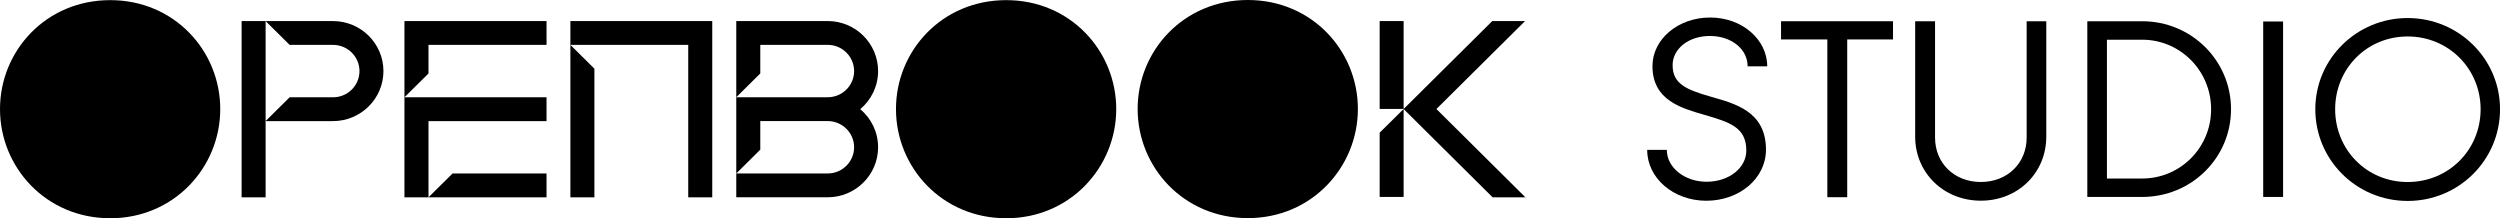 <svg width="252" height="22" viewBox="0 0 252 22" fill="none" xmlns="http://www.w3.org/2000/svg">
<g clip-path="url(#clip0_308_2024)">
<path d="M141.485 2.125H139.071V10.979H141.485V2.125ZM144.791 10.988L153.724 2.125H150.419L141.485 10.988L139.071 13.373V19.852H141.485V10.988L150.456 19.889H153.761L144.791 10.988Z" fill="black"/>
<path d="M26.774 2.125H24.354V19.889H26.774V2.125ZM33.569 2.125H26.774L29.195 4.525H33.573C35.039 4.525 36.236 5.711 36.236 7.166C36.236 8.621 35.042 9.806 33.573 9.806H29.195L26.774 12.207H33.569C36.37 12.207 38.65 9.946 38.65 7.166C38.65 4.385 36.37 2.125 33.569 2.125Z" fill="black"/>
<path d="M57.495 2.125V4.525V19.889H59.916V6.926L57.495 4.525H69.374V19.889H71.795V2.125H57.495Z" fill="black"/>
<path d="M86.713 11.005C87.813 10.079 88.512 8.701 88.512 7.162C88.512 4.382 86.233 2.121 83.432 2.121H74.216V9.803L76.637 7.402V4.522H83.432C84.898 4.522 86.095 5.707 86.095 7.162C86.095 8.618 84.901 9.803 83.432 9.803H74.216V17.485L76.637 15.084V12.204H83.432C84.898 12.204 86.095 13.389 86.095 14.844C86.095 16.299 84.901 17.485 83.432 17.485H74.216V19.886H83.432C86.233 19.886 88.512 17.625 88.512 14.844C88.512 13.306 87.813 11.927 86.713 11.002" fill="black"/>
<path d="M101.427 22C94.961 22 90.314 16.882 90.314 10.995C90.314 5.108 94.961 0.013 101.427 0.013C107.892 0.013 112.516 5.131 112.516 10.995C112.516 16.859 107.869 22 101.427 22Z" fill="black"/>
<path d="M125.786 21.987C119.321 21.987 114.674 16.869 114.674 10.982C114.674 5.095 119.324 0 125.786 0C132.248 0 136.875 5.118 136.875 10.982C136.875 16.846 132.228 21.987 125.786 21.987Z" fill="black"/>
<path d="M11.112 22C4.647 22 0 16.882 0 10.995C0 5.108 4.647 0.013 11.112 0.013C17.578 0.013 22.201 5.131 22.201 10.995C22.201 16.859 17.555 22 11.112 22Z" fill="black"/>
<path d="M55.091 17.488H45.616L43.192 19.889H55.091V17.488ZM43.192 4.525H55.091V2.125H40.768V9.806L43.192 7.406V4.525ZM43.192 19.889V12.207H55.091V9.806H40.768V19.889H43.192Z" fill="black"/>
<path d="M166.033 15.104H168.014C168.014 16.912 169.839 18.32 172.021 18.32C174.328 18.32 176.029 16.889 176.029 15.18C176.029 12.82 174.328 12.317 171.843 11.588C169.51 10.908 166.568 10.129 166.568 6.663C166.568 3.949 169.157 1.765 172.378 1.765C175.599 1.765 178.137 3.976 178.137 6.689H176.16C176.16 4.931 174.513 3.626 172.354 3.626C170.196 3.626 168.599 4.931 168.599 6.566C168.599 8.451 169.967 9.03 172.405 9.733C174.839 10.435 178.01 11.191 178.01 15.084C178.01 17.997 175.32 20.235 171.998 20.235C168.676 20.235 166.037 17.951 166.037 15.111L166.033 15.104Z" fill="black"/>
<path d="M184.196 3.976H179.529V2.141H190.816V3.976H186.2V19.879H184.196V3.976Z" fill="black"/>
<path d="M193.049 13.772V2.141H195.053V13.872C195.053 16.436 196.979 18.344 199.669 18.344C202.359 18.344 204.286 16.436 204.286 13.872V2.141H206.266V13.772C206.266 17.415 203.425 20.229 199.669 20.229C195.913 20.229 193.049 17.415 193.049 13.772Z" fill="black"/>
<path d="M210.402 2.141H215.933C220.906 2.141 224.887 6.11 224.887 11.008C224.887 15.906 220.906 19.852 215.933 19.852H210.402V2.141ZM215.93 17.994C219.76 17.994 222.88 14.904 222.88 11.012C222.88 7.119 219.76 4.002 215.93 4.002H212.379V17.994H215.93Z" fill="black"/>
<path d="M228.131 2.167H230.135V19.852H228.131V2.167Z" fill="black"/>
<path d="M233.383 11.011C233.383 5.914 237.569 1.818 242.693 1.818C247.817 1.818 252.003 5.914 252.003 11.011C252.003 16.109 247.868 20.255 242.693 20.255C237.518 20.255 233.383 16.109 233.383 11.011ZM250.046 11.011C250.046 6.942 246.825 3.676 242.69 3.676C238.554 3.676 235.383 6.942 235.383 11.011C235.383 15.081 238.554 18.347 242.69 18.347C246.825 18.347 250.046 15.107 250.046 11.011Z" fill="black"/>
</g>
<defs>
<clipPath id="clip0_308_2024">
<rect width="252" height="22" fill="white"/>
</clipPath>
</defs>
</svg>
